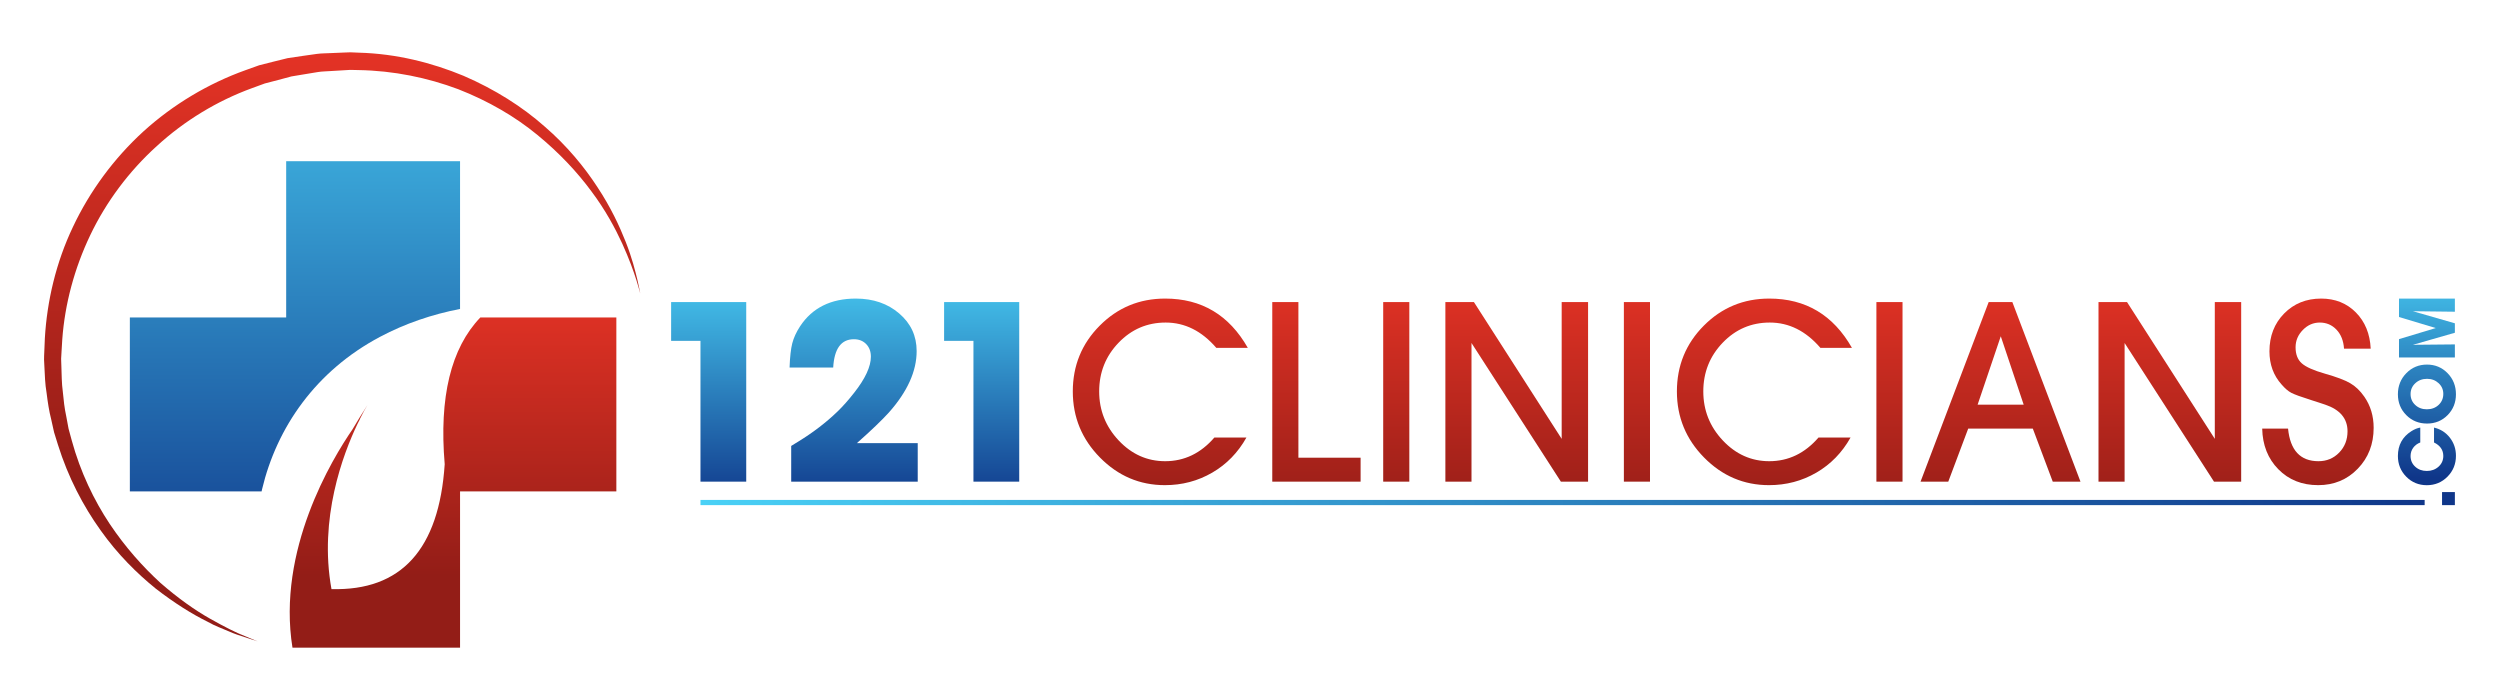 <svg xmlns="http://www.w3.org/2000/svg" viewBox="0 0 1000 280" width="1000" height="280">
	<defs>
		<linearGradient id="grd1" gradientUnits="userSpaceOnUse"  x1="302.494" y1="105.035" x2="302.494" y2="203.178">
			<stop offset="0" stop-color="#4ad1f6"  />
			<stop offset="1" stop-color="#0f3689"  />
		</linearGradient>
		<linearGradient id="grd2" gradientUnits="userSpaceOnUse"  x1="371.091" y1="105.035" x2="371.091" y2="203.178">
			<stop offset="0" stop-color="#4ad1f6"  />
			<stop offset="1" stop-color="#0f3689"  />
		</linearGradient>
		<linearGradient id="grd3" gradientUnits="userSpaceOnUse"  x1="411.692" y1="105.035" x2="411.692" y2="203.178">
			<stop offset="0" stop-color="#4ad1f6"  />
			<stop offset="1" stop-color="#0f3689"  />
		</linearGradient>
		<linearGradient id="grd4" gradientUnits="userSpaceOnUse"  x1="503.117" y1="78.127" x2="503.117" y2="208.825">
			<stop offset="0" stop-color="#ff3a2a"  />
			<stop offset="1" stop-color="#931d17"  />
		</linearGradient>
		<linearGradient id="grd5" gradientUnits="userSpaceOnUse"  x1="548.238" y1="78.127" x2="548.238" y2="208.825">
			<stop offset="0" stop-color="#ff3a2a"  />
			<stop offset="1" stop-color="#931d17"  />
		</linearGradient>
		<linearGradient id="grd6" gradientUnits="userSpaceOnUse"  x1="567.727" y1="78.127" x2="567.727" y2="208.825">
			<stop offset="0" stop-color="#ff3a2a"  />
			<stop offset="1" stop-color="#931d17"  />
		</linearGradient>
		<linearGradient id="grd7" gradientUnits="userSpaceOnUse"  x1="639.227" y1="78.127" x2="639.227" y2="208.825">
			<stop offset="0" stop-color="#ff3a2a"  />
			<stop offset="1" stop-color="#931d17"  />
		</linearGradient>
		<linearGradient id="grd8" gradientUnits="userSpaceOnUse"  x1="663.998" y1="78.127" x2="663.998" y2="208.825">
			<stop offset="0" stop-color="#ff3a2a"  />
			<stop offset="1" stop-color="#931d17"  />
		</linearGradient>
		<linearGradient id="grd9" gradientUnits="userSpaceOnUse"  x1="744.765" y1="78.127" x2="744.765" y2="208.825">
			<stop offset="0" stop-color="#ff3a2a"  />
			<stop offset="1" stop-color="#931d17"  />
		</linearGradient>
		<linearGradient id="grd10" gradientUnits="userSpaceOnUse"  x1="765.006" y1="78.127" x2="765.006" y2="208.825">
			<stop offset="0" stop-color="#ff3a2a"  />
			<stop offset="1" stop-color="#931d17"  />
		</linearGradient>
		<linearGradient id="grd11" gradientUnits="userSpaceOnUse"  x1="836.19" y1="78.127" x2="836.19" y2="208.825">
			<stop offset="0" stop-color="#ff3a2a"  />
			<stop offset="1" stop-color="#931d17"  />
		</linearGradient>
		<linearGradient id="grd12" gradientUnits="userSpaceOnUse"  x1="900.474" y1="78.127" x2="900.474" y2="208.825">
			<stop offset="0" stop-color="#ff3a2a"  />
			<stop offset="1" stop-color="#931d17"  />
		</linearGradient>
		<linearGradient id="grd13" gradientUnits="userSpaceOnUse"  x1="953.458" y1="78.127" x2="953.458" y2="208.825">
			<stop offset="0" stop-color="#ff3a2a"  />
			<stop offset="1" stop-color="#931d17"  />
		</linearGradient>
		<linearGradient id="grd14" gradientUnits="userSpaceOnUse"  x1="985.948" y1="103.021" x2="985.948" y2="191.035">
			<stop offset="0" stop-color="#4ad1f6"  />
			<stop offset="1" stop-color="#0f3689"  />
		</linearGradient>
		<linearGradient id="grd15" gradientUnits="userSpaceOnUse"  x1="280.187" y1="195.97" x2="969.858" y2="195.97">
			<stop offset="0" stop-color="#4ad1f6"  />
			<stop offset="1" stop-color="#0f3689"  />
		</linearGradient>
		<linearGradient id="grd16" gradientUnits="userSpaceOnUse"  x1="986.382" y1="103.022" x2="986.382" y2="191.035">
			<stop offset="0" stop-color="#4ad1f6"  />
			<stop offset="1" stop-color="#0f3689"  />
		</linearGradient>
		<linearGradient id="grd17" gradientUnits="userSpaceOnUse"  x1="986.382" y1="103.021" x2="986.382" y2="191.035">
			<stop offset="0" stop-color="#4ad1f6"  />
			<stop offset="1" stop-color="#0f3689"  />
		</linearGradient>
		<linearGradient id="grd18" gradientUnits="userSpaceOnUse"  x1="985.948" y1="103.021" x2="985.948" y2="191.036">
			<stop offset="0" stop-color="#4ad1f6"  />
			<stop offset="1" stop-color="#0f3689"  />
		</linearGradient>
		<linearGradient id="grd19" gradientUnits="userSpaceOnUse"  x1="188.024" y1="-4.116" x2="188.024" y2="240.914">
			<stop offset="0" stop-color="#4ad1f6"  />
			<stop offset="1" stop-color="#0f3689"  />
		</linearGradient>
		<linearGradient id="grd20" gradientUnits="userSpaceOnUse"  x1="250.393" y1="77.891" x2="250.393" y2="230.331">
			<stop offset="0" stop-color="#ff3a2a"  />
			<stop offset="1" stop-color="#931d17"  />
		</linearGradient>
		<linearGradient id="grd21" gradientUnits="userSpaceOnUse"  x1="260.097" y1="-35.601" x2="260.097" y2="190.47">
			<stop offset="0" stop-color="#ff3a2a"  />
			<stop offset="1" stop-color="#931d17"  />
		</linearGradient>
	</defs>
	<style>
		tspan { white-space:pre }
		.shp0 { fill: url(#grd1) } 
		.shp1 { fill: url(#grd2) } 
		.shp2 { fill: url(#grd3) } 
		.shp3 { fill: url(#grd4) } 
		.shp4 { fill: url(#grd5) } 
		.shp5 { fill: url(#grd6) } 
		.shp6 { fill: url(#grd7) } 
		.shp7 { fill: url(#grd8) } 
		.shp8 { fill: url(#grd9) } 
		.shp9 { fill: url(#grd10) } 
		.shp10 { fill: url(#grd11) } 
		.shp11 { fill: url(#grd12) } 
		.shp12 { fill: url(#grd13) } 
		.shp13 { fill: url(#grd14) } 
		.shp14 { fill: url(#grd15) } 
		.shp15 { fill: url(#grd16) } 
		.shp16 { fill: url(#grd17) } 
		.shp17 { fill: url(#grd18) } 
		.shp18 { fill: url(#grd19) } 
		.shp19 { fill: url(#grd20) } 
		.shp20 { fill: url(#grd21) } 
	</style>
	<g id="Layer 1">
		<g id="&lt;Group&gt;">
			<g id="&lt;Group&gt;">
				<g id="&lt;Group&gt;">
					<path id="&lt;Compound Path&gt;" class="shp0" d="M268.45 120.83L298.49 120.83L298.49 192.66L280.19 192.66L280.19 136.34L268.45 136.34L268.45 120.83Z" />
					<path id="&lt;Compound Path&gt;" class="shp1" d="M355.57 164.98C352.77 168.07 348.5 172.17 342.75 177.26L367.09 177.26L367.09 192.66L316.48 192.66L316.48 178.37L319.28 176.65C325.24 172.99 330.48 168.98 335 164.61C337.16 162.53 339.38 160.02 341.68 157.08C346.13 151.42 348.35 146.62 348.35 142.68C348.35 140.6 347.73 138.92 346.47 137.63C345.21 136.34 343.58 135.69 341.57 135.69C336.47 135.69 333.71 139.46 333.28 147L315.83 147C315.98 142.77 316.34 139.53 316.91 137.31C317.49 135.08 318.53 132.82 320.03 130.52C324.91 123.13 332.35 119.43 342.32 119.43C349.29 119.43 355.09 121.43 359.71 125.41C364.35 129.39 366.66 134.4 366.66 140.43C366.66 148.47 362.96 156.66 355.57 164.98Z" />
					<path id="&lt;Compound Path&gt;" class="shp2" d="M377.64 120.83L407.69 120.83L407.69 192.66L389.38 192.66L389.38 136.34L377.64 136.34L377.64 120.83Z" />
					<path id="&lt;Compound Path&gt;" class="shp3" d="M485.76 175L498.58 175C495.2 181.03 490.65 185.71 484.9 189.05C479.16 192.39 472.84 194.06 465.95 194.06C455.9 194.06 447.25 190.38 440 183.02C432.74 175.66 429.12 166.85 429.12 156.58C429.12 146.25 432.71 137.47 439.89 130.26C447.07 123.04 455.79 119.43 466.06 119.43C480.63 119.43 491.65 126 499.12 139.14L486.52 139.14C480.7 132.39 473.95 129.02 466.27 129.02C458.88 129.02 452.6 131.71 447.43 137.09C442.25 142.48 439.67 148.98 439.67 156.58C439.67 164.12 442.28 170.66 447.48 176.19C452.68 181.71 458.88 184.48 466.06 184.48C473.74 184.48 480.31 181.32 485.76 175Z" />
					<path id="&lt;Compound Path&gt;" class="shp4" d="M544.24 183.08L544.24 192.66L508.91 192.66L508.91 120.83L519.36 120.83L519.36 183.08L544.24 183.08Z" />
					<path id="&lt;Compound Path&gt;" class="shp5" d="M563.73 120.83L563.73 192.66L553.28 192.66L553.28 120.83L563.73 120.83Z" />
					<path id="&lt;Compound Path&gt;" class="shp6" d="M635.23 120.83L635.23 192.66L624.35 192.66L588.6 137.2L588.6 192.66L578.15 192.66L578.15 120.83L589.57 120.83L624.67 175.54L624.67 120.83L635.23 120.83Z" />
					<path id="&lt;Compound Path&gt;" class="shp7" d="M660 120.83L660 192.66L649.55 192.66L649.55 120.83L660 120.83Z" />
					<path id="&lt;Compound Path&gt;" class="shp8" d="M727.41 175L740.23 175C736.85 181.03 732.29 185.71 726.55 189.05C720.8 192.39 714.49 194.06 707.6 194.06C697.54 194.06 688.89 190.38 681.64 183.02C674.39 175.66 670.76 166.85 670.76 156.58C670.76 146.25 674.36 137.47 681.53 130.26C688.71 123.04 697.44 119.43 707.7 119.43C722.28 119.43 733.3 126 740.77 139.14L728.16 139.14C722.35 132.39 715.6 129.02 707.92 129.02C700.52 129.02 694.24 131.71 689.07 137.09C683.9 142.48 681.32 148.98 681.32 156.58C681.32 164.12 683.92 170.66 689.13 176.19C694.33 181.71 700.52 184.48 707.7 184.48C715.38 184.48 721.95 181.32 727.41 175Z" />
					<path id="&lt;Compound Path&gt;" class="shp9" d="M761.01 120.83L761.01 192.66L750.56 192.66L750.56 120.83L761.01 120.83Z" />
					<path id="&lt;Compound Path&gt;" fill-rule="evenodd" class="shp10" d="M804.94 120.83L832.19 192.66L821.1 192.66L813.13 171.45L787.28 171.45L779.31 192.66L768.22 192.66L795.47 120.83L804.94 120.83ZM791.05 161.86L809.47 161.86L800.31 134.51L791.05 161.86Z" />
					<path id="&lt;Compound Path&gt;" class="shp11" d="M896.47 120.83L896.47 192.66L885.6 192.66L849.84 137.2L849.84 192.66L839.4 192.66L839.4 120.83L850.81 120.83L885.92 175.54L885.92 120.83L896.47 120.83Z" />
					<path id="&lt;Compound Path&gt;" class="shp12" d="M948.28 139.46L937.61 139.46C937.4 136.3 936.39 133.77 934.6 131.87C932.8 129.97 930.57 129.02 927.92 129.02C925.33 129.02 923.07 130 921.14 131.98C919.2 133.95 918.23 136.27 918.23 138.92C918.23 141.72 919.05 143.86 920.71 145.33C922.36 146.8 925.46 148.18 930.02 149.48C934.58 150.77 937.92 152.03 940.03 153.25C942.15 154.47 944.04 156.26 945.69 158.63C948.2 162.22 949.46 166.38 949.46 171.12C949.46 177.66 947.34 183.11 943.1 187.49C938.87 191.87 933.59 194.06 927.27 194.06C920.81 194.06 915.5 191.94 911.34 187.71C907.17 183.47 905.02 178.05 904.88 171.45L915.22 171.45C916.08 180.13 920.13 184.48 927.38 184.48C930.68 184.48 933.45 183.33 935.68 181.03C937.9 178.73 939.01 175.9 939.01 172.52C939.01 167.43 936.03 163.87 930.08 161.86L927.49 161L924.47 160.03C920.38 158.74 917.73 157.77 916.51 157.12C915.28 156.48 913.99 155.37 912.63 153.79C909.4 150.2 907.78 145.78 907.78 140.54C907.78 134.44 909.74 129.39 913.65 125.41C917.56 121.43 922.5 119.43 928.46 119.43C934.06 119.43 938.69 121.28 942.35 124.98C946.01 128.68 947.99 133.51 948.28 139.46Z" />
				</g>
				<g id="&lt;Group&gt;">
					<path id="&lt;Compound Path&gt;" class="shp13" d="M976.82 202.05L976.82 196.83L981.95 196.83L981.95 202.05L976.82 202.05Z" />
					<path id="&lt;Compound Path&gt;" class="shp14" d="M280.19 202.05L280.19 199.97L969.86 199.97L969.86 202.05L280.19 202.05Z" />
					<path id="&lt;Compound Path&gt;" class="shp15" d="M977.32 182.39C977.32 180 976.08 178.2 973.61 176.99L973.61 171.03C976.24 171.65 978.36 173.01 979.97 175.1C981.58 177.19 982.38 179.6 982.38 182.32C982.38 185.6 981.25 188.38 979 190.66C976.74 192.94 973.99 194.08 970.72 194.08C967.49 194.08 964.75 192.95 962.52 190.7C960.28 188.44 959.16 185.67 959.16 182.39C959.16 178.05 960.96 174.75 964.56 172.47C965.79 171.69 966.97 171.21 968.11 171.03L968.11 176.99C966.92 177.44 965.97 178.15 965.27 179.12C964.57 180.09 964.23 181.19 964.23 182.42C964.23 184.12 964.84 185.54 966.09 186.68C967.33 187.82 968.88 188.38 970.72 188.38C972.59 188.38 974.16 187.81 975.43 186.66C976.69 185.51 977.32 184.09 977.32 182.39Z" />
					<path id="&lt;Compound Path&gt;" fill-rule="evenodd" class="shp16" d="M982.38 157.7C982.38 161 981.27 163.78 979.05 166.04C976.83 168.29 974.09 169.42 970.82 169.42C967.52 169.42 964.75 168.3 962.52 166.05C960.28 163.81 959.16 161.02 959.16 157.7C959.16 154.37 960.29 151.56 962.53 149.27C964.77 146.98 967.53 145.83 970.79 145.83C974.05 145.83 976.8 146.98 979.03 149.27C981.26 151.56 982.38 154.37 982.38 157.7ZM964.23 157.63C964.23 159.37 964.84 160.82 966.09 161.98C967.33 163.14 968.88 163.72 970.72 163.72C972.61 163.72 974.19 163.14 975.44 161.97C976.7 160.79 977.32 159.33 977.32 157.56C977.32 155.86 976.7 154.43 975.44 153.27C974.19 152.11 972.65 151.53 970.82 151.53C968.96 151.53 967.39 152.11 966.12 153.29C964.86 154.46 964.23 155.91 964.23 157.63Z" />
					<path id="&lt;Compound Path&gt;" class="shp17" d="M981.95 137.76L981.95 142.99L959.6 142.99L959.6 135.65L974.31 131.22L959.6 126.8L959.6 119.43L981.95 119.43L981.95 124.69L965.16 124.49L981.95 129.32L981.95 133.1L965.16 137.92L981.95 137.76Z" />
				</g>
			</g>
			<g id="&lt;Group&gt;">
				<g id="&lt;Group&gt;">
					<path id="&lt;Path&gt;" class="shp18" d="M104.81 195.76C110.74 170.82 126.38 148.34 152.02 134.73C162.03 129.41 172.9 125.73 184.02 123.58L184.02 64.47L114.47 64.47L114.47 126.99L51.94 126.99L51.94 196.55L104.65 196.55C104.71 196.29 104.75 196.02 104.81 195.76Z" />
					<path id="&lt;Path&gt;" class="shp19" d="M192.13 126.99C180.36 139.28 175.61 158.85 177.88 185.69C175.63 219.75 160.53 236.4 132.59 235.64C127.47 207.4 137.19 181.69 143.03 169.5C143.4 168.83 143.67 168.19 144.05 167.52C144.01 167.57 143.94 167.66 143.87 167.77C145.08 165.33 146.12 163.42 146.97 162.04C144.86 165.32 142.88 168.53 141.03 171.69C132.77 183.68 110.73 220.08 116.99 259.07L184.02 259.07L184.02 196.55L246.54 196.55L246.54 126.99L192.13 126.99Z" />
				</g>
				<path id="&lt;Path&gt;" class="shp20" d="M256.1 117.39C255.78 116.13 255.26 114.35 254.55 112.03C253.46 108.57 251.67 103.54 248.88 97.39C246.07 91.28 242.16 83.99 236.57 76.54C230.95 68.92 223.86 61.28 214.98 53.99C206.17 46.72 195.38 40.4 183.26 35.67C171.08 31.1 157.5 28.26 143.36 28.03L140.7 27.97L140.04 27.96C140.17 27.95 139.68 27.98 139.53 27.99L138.16 28.07L132.65 28.4C130.83 28.55 128.9 28.53 127.15 28.82L121.87 29.69L116.57 30.57L111.28 31.99L105.94 33.38L100.75 35.28C86.87 40.35 73.8 48.27 62.74 58.41C51.61 68.47 42.47 80.72 36.1 94.06C29.73 107.39 25.93 121.69 24.91 135.77C24.8 137.54 24.7 139.29 24.59 141.04L24.45 143.53L24.54 146.22C24.67 149.78 24.66 153.39 25.12 156.65C25.43 159.99 25.79 163.3 26.51 166.58C26.81 168.22 27.12 169.85 27.42 171.47C27.85 173.06 28.28 174.64 28.71 176.21C32.14 188.77 37.56 200.03 43.87 209.54C50.22 219.04 57.32 226.88 64.21 233.19C71.26 239.33 77.98 244.06 83.85 247.38C89.72 250.69 94.49 253.11 97.88 254.41C100.12 255.34 101.84 256.05 103.04 256.55C101.81 256.15 100.04 255.57 97.73 254.81C95.99 254.25 93.84 253.59 91.42 252.5C89 251.42 86.09 250.44 83.12 248.74C76.98 245.72 69.88 241.32 62.3 235.45C54.87 229.43 47.06 221.76 40.2 212.07C33.3 202.44 27.23 190.89 23.16 177.84C22.65 176.21 22.15 174.56 21.63 172.91C21.25 171.21 20.87 169.51 20.49 167.8C19.62 164.41 19.09 160.85 18.64 157.22C18 153.55 17.94 150.07 17.75 146.49L17.62 143.81C17.61 142.62 17.68 141.89 17.71 140.9C17.78 139.05 17.86 137.19 17.94 135.32C18.81 120.39 22.39 105.01 29.18 90.76C35.9 76.5 45.56 63.35 57.4 52.54C69.28 41.78 83.3 33.41 98.14 28.09L103.69 26.1L109.39 24.66L115.06 23.26L120.89 22.39L126.69 21.57C128.62 21.3 130.42 21.36 132.28 21.24L137.8 21.01L139.18 20.96L140.04 20.93L140.74 20.95L143.56 21.07C158.55 21.47 172.81 25.09 185.41 30.32C197.96 35.73 208.96 42.72 217.84 50.59C226.78 58.3 233.82 66.91 238.96 74.83C244.28 82.86 247.79 90.43 250.3 96.79C252.81 103.16 254.1 108.38 254.96 111.92C255.5 114.29 255.88 116.12 256.1 117.39Z" />
			</g>
		</g>
	</g>
</svg>
